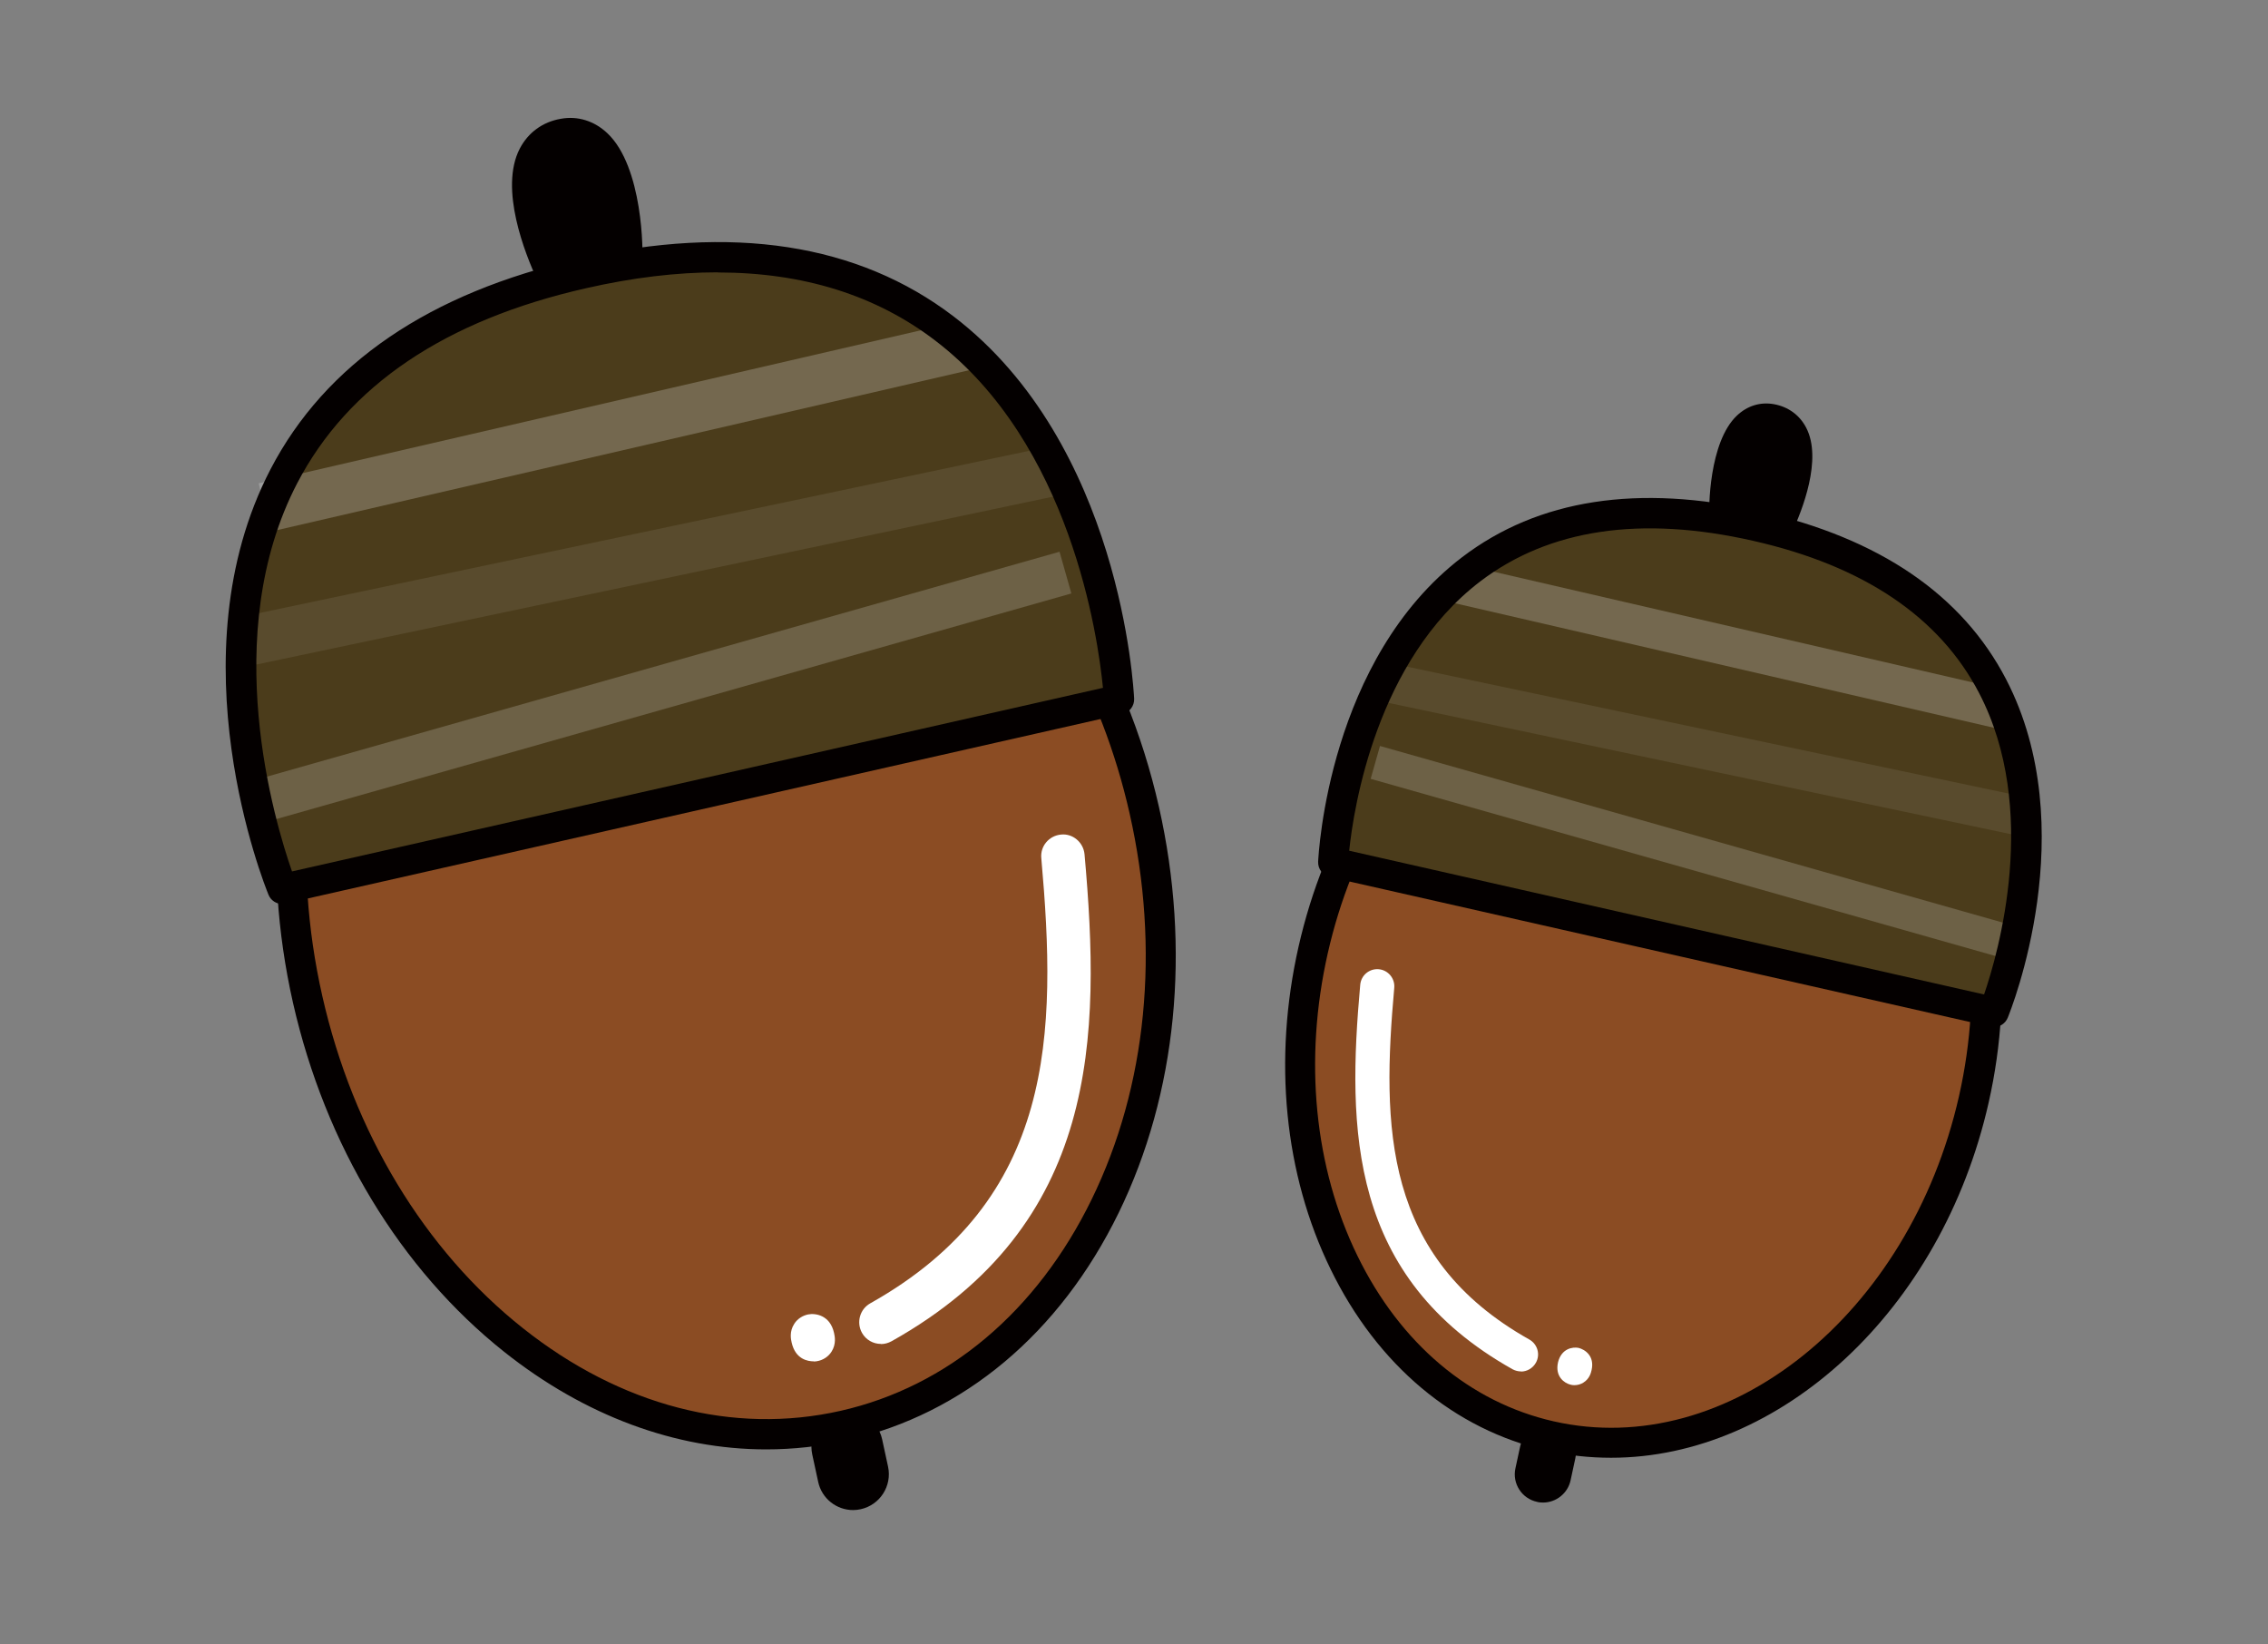 <?xml version="1.0" encoding="UTF-8"?>
<svg id="_レイヤー_1" data-name="レイヤー_1" xmlns="http://www.w3.org/2000/svg" width="160" height="116" version="1.1" viewBox="0 0 160 116">
  <rect x="0" y="0" width="160" height="116" fill="#808080" stroke="none"/>
  <!-- Generator: Adobe Illustrator 29.0.0, SVG Export Plug-In . SVG Version: 2.1.0 Build 186)  -->
  <defs>
    <style>
      .st0 {
        fill: #8b4c23;
      }

      .st1 {
        opacity: .08;
      }

      .st1, .st2, .st3, .st4 {
        fill: #fff;
      }

      .st2 {
        opacity: .23;
      }

      .st3 {
        opacity: .19;
      }

      .st5 {
        fill: #040000;
      }

      .st6 {
        fill: #4b3c1b;
      }
    </style>
  </defs>
  <g>
    <ellipse class="st0" cx="51.21" cy="63.83" rx="30.25" ry="37.67" transform="translate(-12.83 12.88) rotate(-12.76)"/>
    <g>
      <path class="st4" d="M42.8,18.22c.13-1.12-.37-7.79-2.8-7.36-3.18.57.2,7.85.2,7.85,0,0,2.01-.18,2.6-.49Z"/>
      <path class="st5" d="M40.2,21.23c-.97,0-1.87-.56-2.29-1.46-.86-1.85-2.71-6.47-1.24-9.29.59-1.13,1.61-1.88,2.89-2.1,1.2-.22,2.37.15,3.29,1.02,2.51,2.37,2.54,8.4,2.45,9.12-.1.83-.6,1.55-1.34,1.94-.68.36-1.87.61-3.54.76-.08,0-.15.01-.23.01Z"/>
    </g>
    <g>
      <line class="st4" x1="60.19" y1="104" x2="59.77" y2="102.06"/>
      <path class="st5" d="M60.18,106.52c-1.16,0-2.21-.81-2.46-1.99l-.42-1.94c-.29-1.36.57-2.7,1.93-3,1.35-.29,2.7.57,3,1.93l.42,1.94c.29,1.36-.57,2.7-1.93,3-.18.04-.36.06-.54.06Z"/>
    </g>
    <path class="st5" d="M54.05,102.24c-6.38,0-12.79-2.36-18.48-6.88-7.33-5.83-12.62-14.57-14.9-24.62h0c-2.27-10.05-1.26-20.22,2.84-28.63,4.15-8.5,10.95-14.2,19.15-16.05,16.84-3.81,34.38,10.03,39.1,30.86,2.27,10.05,1.26,20.22-2.84,28.63-4.15,8.5-10.95,14.2-19.15,16.05-1.89.43-3.8.64-5.72.64ZM48.33,27.55c-1.73,0-3.47.19-5.2.58-7.56,1.71-13.85,7.01-17.71,14.91-3.9,7.98-4.85,17.65-2.68,27.23h0c2.17,9.58,7.19,17.9,14.15,23.42,6.89,5.47,14.84,7.54,22.41,5.83,7.56-1.71,13.85-7.01,17.71-14.91,3.9-7.98,4.85-17.65,2.68-27.23-3.96-17.51-17.38-29.83-31.35-29.83Z"/>
    <path class="st6" d="M19.92,62.7S5.4,27.37,41.11,19.29c36.13-8.18,37.83,30.06,37.83,30.06l-59.02,13.36Z"/>
    <rect class="st2" x="17.99" y="28.34" width="50.74" height="3.51" transform="translate(-5.66 10.53) rotate(-13.01)"/>
    <rect class="st1" x="17.07" y="37.36" width="58.68" height="3.51" transform="translate(-7.07 10.41) rotate(-11.9)"/>
    <rect class="st3" x="17.6" y="46.87" width="58.68" height="3.06" transform="translate(-11.43 14.65) rotate(-15.84)"/>
    <path class="st5" d="M19.92,63.77c-.42,0-.82-.25-.98-.66-.28-.68-6.74-16.76.14-30,3.88-7.46,11.21-12.46,21.8-14.86,10.77-2.44,19.65-1.07,26.38,4.06,11.82,9.02,12.71,26.25,12.75,26.98.02.51-.33.97-.83,1.08l-59.02,13.36c-.08.02-.16.03-.23.03ZM50.64,19.21c-2.9,0-6,.37-9.29,1.12-9.95,2.25-16.8,6.88-20.38,13.75-5.58,10.72-1.57,23.96-.37,27.39l57.21-12.95c-.35-3.59-2.28-17.22-11.85-24.51-4.18-3.19-9.31-4.79-15.32-4.79Z"/>
    <path class="st4" d="M62.14,94.8c-.53,0-1.05-.28-1.33-.78-.41-.74-.15-1.67.58-2.08,13.08-7.34,13.17-19.05,12.07-31.41-.08-.84.54-1.58,1.39-1.66.82-.09,1.58.54,1.66,1.39,1.15,12.87,1.05,26.13-13.61,34.35-.24.13-.49.2-.75.2Z"/>
    <path class="st4" d="M57.41,96.03c-.42,0-1.29-.14-1.56-1.32-.05-.22-.18-.78.19-1.34.22-.34.58-.57.97-.65.51-.1,1.55.04,1.83,1.31.05.23.17.77-.18,1.32-.23.36-.61.6-1.03.67-.01,0-.1.02-.22.02Z"/>
  </g>
  <g>
    <ellipse class="st0" cx="115.94" cy="72.28" rx="29.74" ry="23.89" transform="translate(19.84 169.39) rotate(-77.24)"/>
    <g>
      <path class="st4" d="M122.58,36.26c-.11-.89.29-6.15,2.21-5.81,2.51.45-.16,6.2-.16,6.2,0,0-1.59-.14-2.05-.39Z"/>
      <path class="st5" d="M124.63,38.64c-.06,0-.12,0-.18,0-1.31-.12-2.25-.32-2.79-.6-.58-.3-.98-.88-1.06-1.53-.07-.57-.05-5.33,1.94-7.2.73-.69,1.65-.97,2.6-.8,1.01.18,1.82.77,2.28,1.66,1.16,2.22-.3,5.87-.98,7.33-.33.71-1.04,1.15-1.8,1.15Z"/>
    </g>
    <g>
      <line class="st4" x1="108.85" y1="104" x2="109.18" y2="102.47"/>
      <path class="st5" d="M108.85,105.99c-.14,0-.28-.01-.42-.05-1.07-.23-1.76-1.29-1.52-2.37l.33-1.53c.23-1.07,1.29-1.76,2.37-1.52,1.07.23,1.76,1.29,1.52,2.37l-.33,1.53c-.2.93-1.03,1.57-1.94,1.57Z"/>
    </g>
    <path class="st5" d="M113.65,102.83c-1.5,0-3.01-.16-4.51-.5-6.54-1.48-11.97-6.03-15.27-12.8-3.27-6.69-4.07-14.77-2.26-22.76,1.81-7.98,6.01-14.93,11.84-19.57,5.9-4.69,12.75-6.45,19.3-4.97,13.42,3.04,21.29,18.99,17.54,35.56h0c-3.33,14.71-14.72,25.04-26.63,25.04ZM118.18,43.85c-4.62,0-9.27,1.72-13.42,5.02-5.45,4.33-9.39,10.86-11.09,18.37-1.7,7.51-.96,15.1,2.1,21.36,3.02,6.18,7.93,10.32,13.83,11.66,12.28,2.79,25.11-7.51,28.6-22.93,3.49-15.42-3.66-30.23-15.93-33.01-1.35-.31-2.72-.46-4.09-.46Z"/>
    <path class="st6" d="M140.65,71.39s11.47-27.9-16.73-34.28c-28.53-6.46-29.87,23.73-29.87,23.73l46.6,10.55Z"/>
    <rect class="st2" x="120.75" y="25.6" width="2.78" height="40.07" transform="translate(50.17 154.36) rotate(-76.99)"/>
    <rect class="st1" x="118.35" y="29.6" width="2.77" height="46.34" transform="translate(43.4 159.03) rotate(-78.09)"/>
    <rect class="st3" x="118.1" y="36.92" width="2.41" height="46.34" transform="translate(28.96 158.49) rotate(-74.17)"/>
    <path class="st5" d="M140.65,72.45c-.08,0-.16,0-.23-.03l-46.6-10.55c-.5-.11-.85-.57-.83-1.08.03-.58.74-14.29,10.15-21.48,5.37-4.1,12.44-5.19,21.01-3.25,8.43,1.91,14.27,5.89,17.37,11.85,5.48,10.55.34,23.34.12,23.88-.17.41-.56.66-.98.66ZM95.18,60.01l44.79,10.14c1.01-2.94,3.92-13.06-.35-21.26-2.79-5.37-8.16-8.98-15.94-10.74-7.93-1.8-14.4-.83-19.25,2.86-7.32,5.58-8.93,15.94-9.25,19.01Z"/>
    <path class="st4" d="M107.3,96.74c-.2,0-.4-.05-.59-.15-11.58-6.5-11.66-16.96-10.75-27.13.06-.66.64-1.15,1.31-1.09.66.06,1.15.65,1.09,1.31-.87,9.77-.8,19.01,9.53,24.81.58.33.79,1.06.46,1.64-.22.39-.63.62-1.05.62Z"/>
    <path class="st4" d="M111.07,97.71c-.1,0-.2-.01-.29-.04-.4-.1-1.09-.55-.87-1.56.24-1,1.05-1.11,1.45-1.03.45.11,1.15.57.92,1.57h0c-.04.18-.14.61-.58.88-.19.12-.41.18-.63.18ZM111.1,96.39h0s0,0,0,0ZM109.92,96.12l1.16.26-1.16-.26Z"/>
  </g>
</svg>